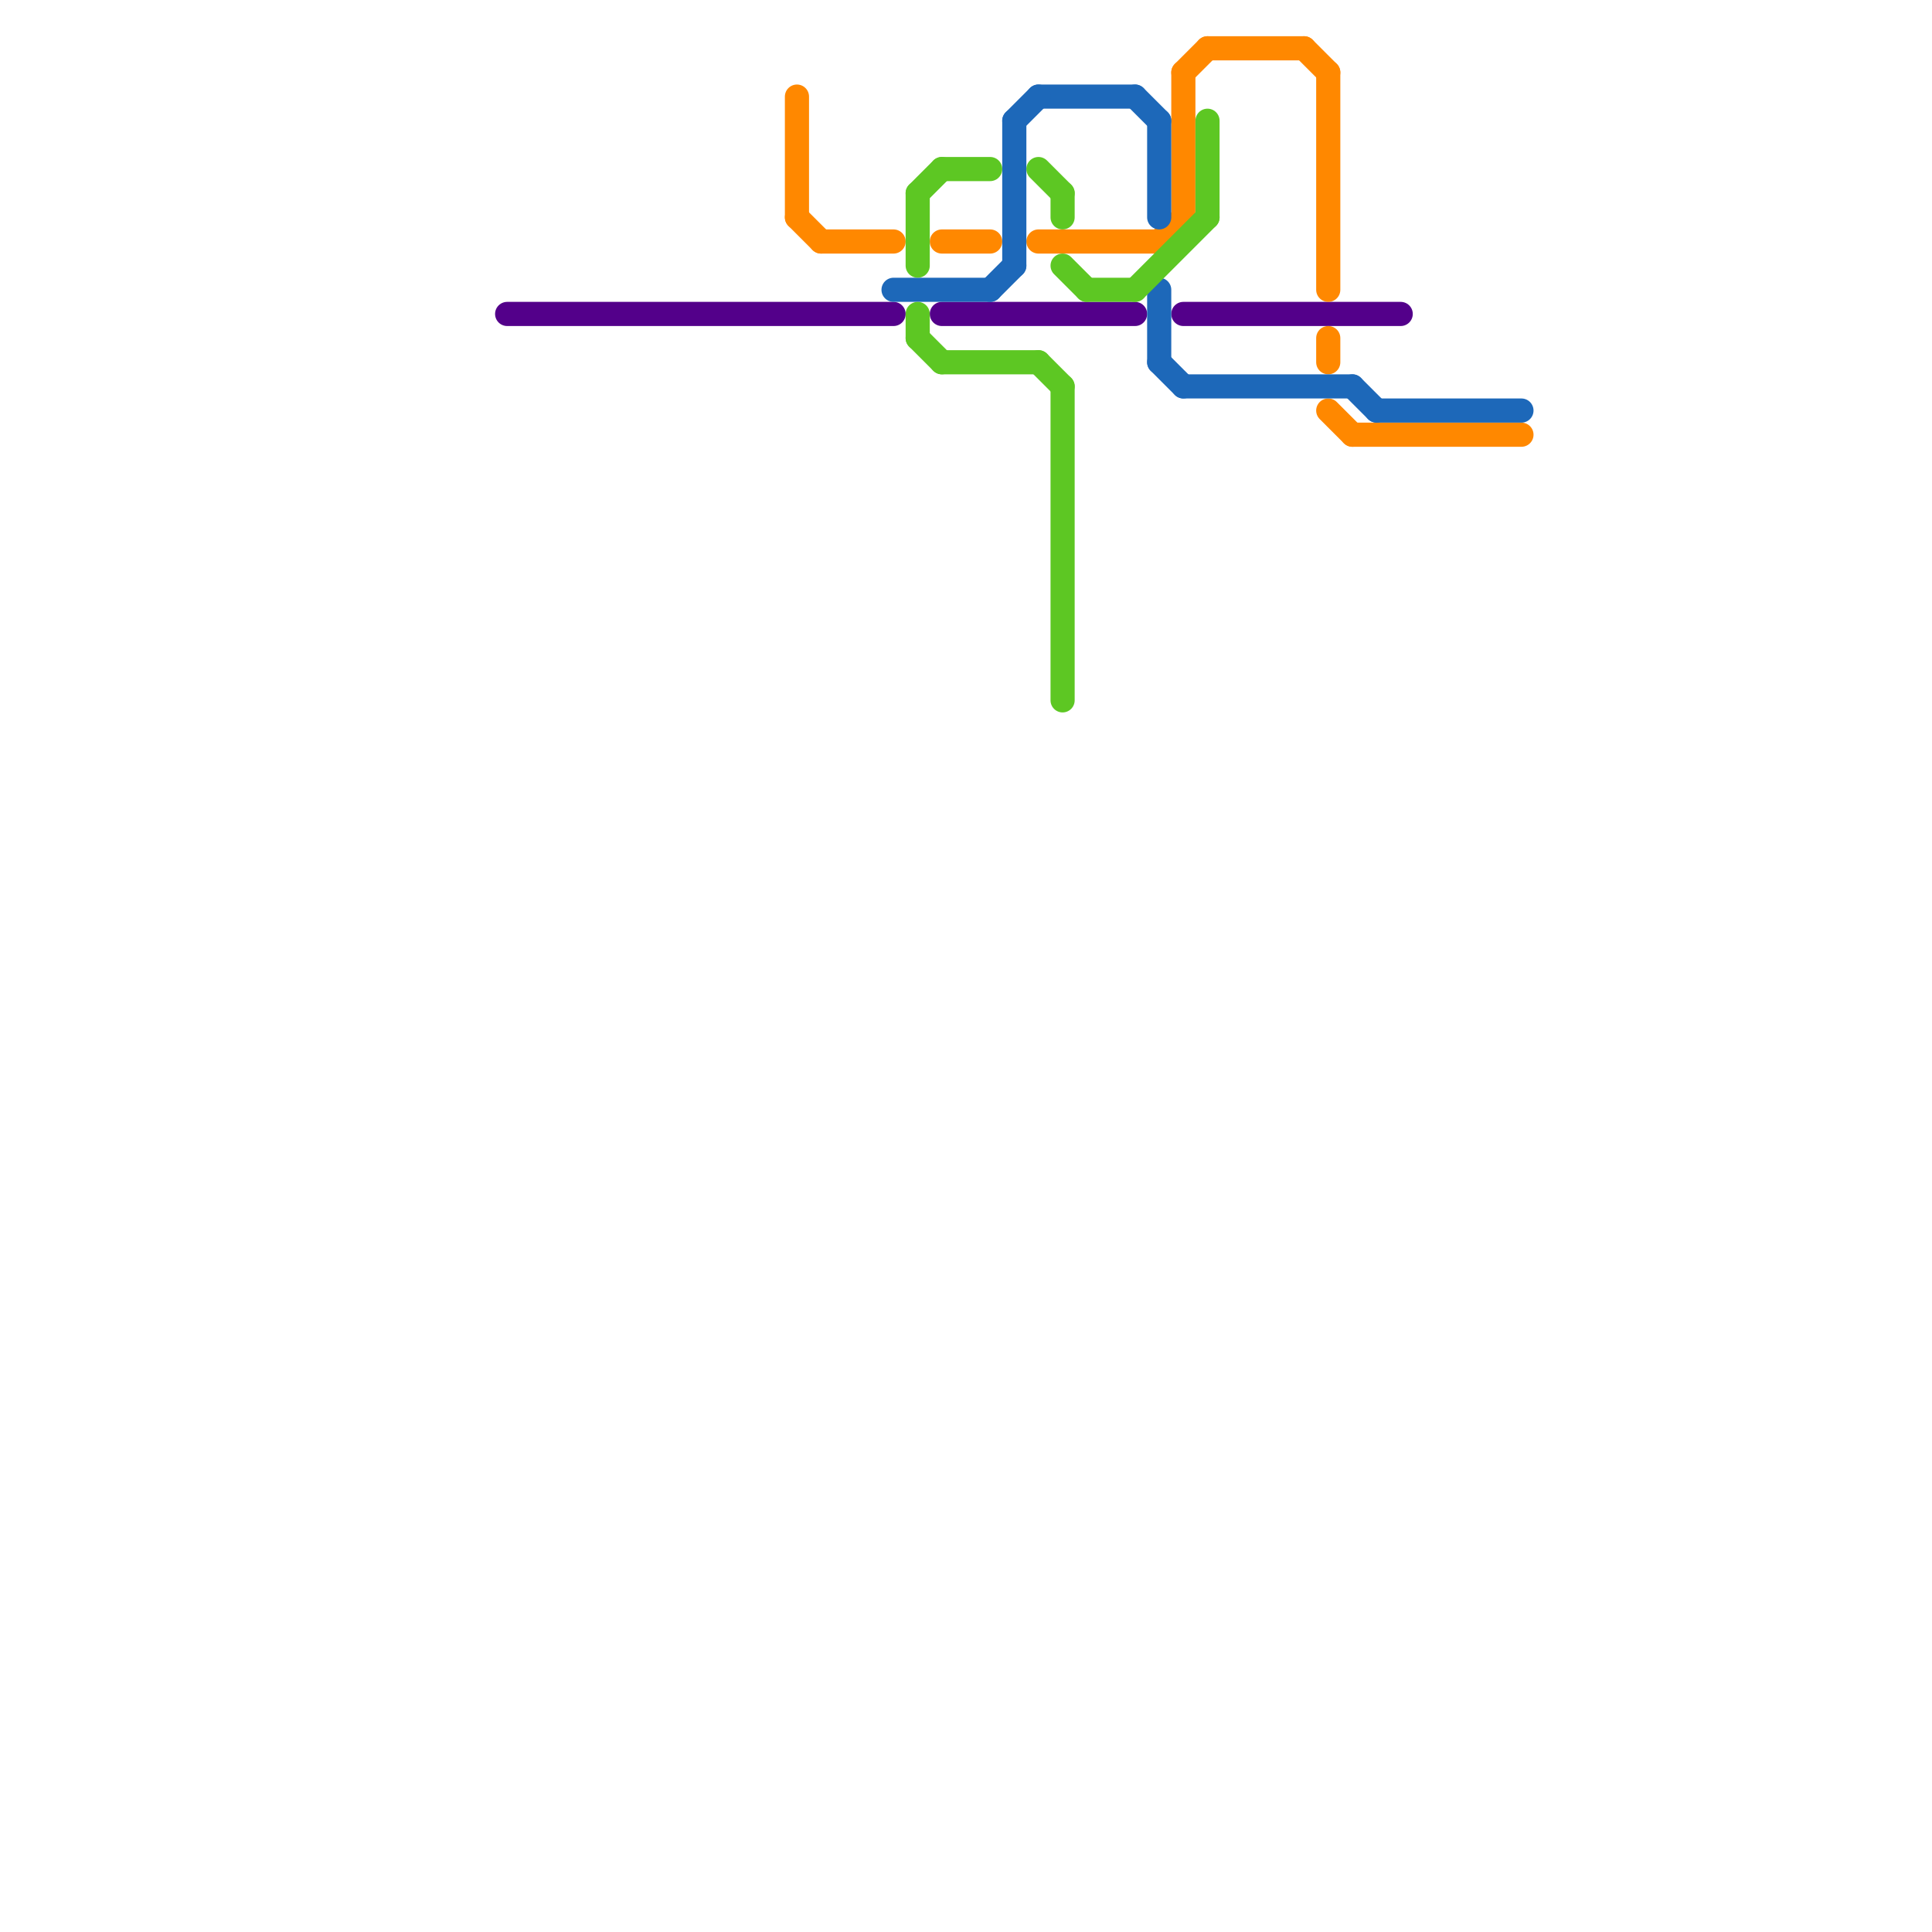
<svg version="1.1" xmlns="http://www.w3.org/2000/svg" viewBox="0 0 80 80">
<style>text { font: 1px Helvetica; font-weight: 600; white-space: pre; dominant-baseline: central; } line { stroke-width: 1; fill: none; stroke-linecap: round; stroke-linejoin: round; } .c0 { stroke: #53008a } .c1 { stroke: #ff8800 } .c2 { stroke: #1d68b9 } .c3 { stroke: #5dc723 }</style><defs><g id="wm-xf"><circle r="1.2" fill="#000"/><circle r="0.9" fill="#fff"/><circle r="0.6" fill="#000"/><circle r="0.3" fill="#fff"/></g><g id="wm"><circle r="0.6" fill="#000"/><circle r="0.3" fill="#fff"/></g></defs><line class="c0" x1="21" y1="13" x2="37" y2="13"/><line class="c0" x1="49" y1="13" x2="58" y2="13"/><line class="c0" x1="39" y1="13" x2="47" y2="13"/><line class="c1" x1="33" y1="4" x2="33" y2="9"/><line class="c1" x1="43" y1="10" x2="48" y2="10"/><line class="c1" x1="55" y1="3" x2="55" y2="12"/><line class="c1" x1="55" y1="17" x2="56" y2="18"/><line class="c1" x1="48" y1="10" x2="49" y2="9"/><line class="c1" x1="49" y1="3" x2="50" y2="2"/><line class="c1" x1="39" y1="10" x2="41" y2="10"/><line class="c1" x1="49" y1="3" x2="49" y2="9"/><line class="c1" x1="56" y1="18" x2="63" y2="18"/><line class="c1" x1="33" y1="9" x2="34" y2="10"/><line class="c1" x1="34" y1="10" x2="37" y2="10"/><line class="c1" x1="54" y1="2" x2="55" y2="3"/><line class="c1" x1="55" y1="14" x2="55" y2="15"/><line class="c1" x1="50" y1="2" x2="54" y2="2"/><line class="c2" x1="37" y1="12" x2="41" y2="12"/><line class="c2" x1="43" y1="4" x2="47" y2="4"/><line class="c2" x1="57" y1="17" x2="63" y2="17"/><line class="c2" x1="47" y1="4" x2="48" y2="5"/><line class="c2" x1="56" y1="16" x2="57" y2="17"/><line class="c2" x1="48" y1="12" x2="48" y2="15"/><line class="c2" x1="48" y1="15" x2="49" y2="16"/><line class="c2" x1="42" y1="5" x2="42" y2="11"/><line class="c2" x1="42" y1="5" x2="43" y2="4"/><line class="c2" x1="48" y1="5" x2="48" y2="9"/><line class="c2" x1="41" y1="12" x2="42" y2="11"/><line class="c2" x1="49" y1="16" x2="56" y2="16"/><line class="c3" x1="38" y1="14" x2="39" y2="15"/><line class="c3" x1="39" y1="15" x2="43" y2="15"/><line class="c3" x1="50" y1="5" x2="50" y2="9"/><line class="c3" x1="39" y1="7" x2="41" y2="7"/><line class="c3" x1="38" y1="13" x2="38" y2="14"/><line class="c3" x1="47" y1="12" x2="50" y2="9"/><line class="c3" x1="43" y1="15" x2="44" y2="16"/><line class="c3" x1="38" y1="8" x2="39" y2="7"/><line class="c3" x1="38" y1="8" x2="38" y2="11"/><line class="c3" x1="44" y1="11" x2="45" y2="12"/><line class="c3" x1="43" y1="7" x2="44" y2="8"/><line class="c3" x1="44" y1="8" x2="44" y2="9"/><line class="c3" x1="45" y1="12" x2="47" y2="12"/><line class="c3" x1="44" y1="16" x2="44" y2="29"/>
</svg>

